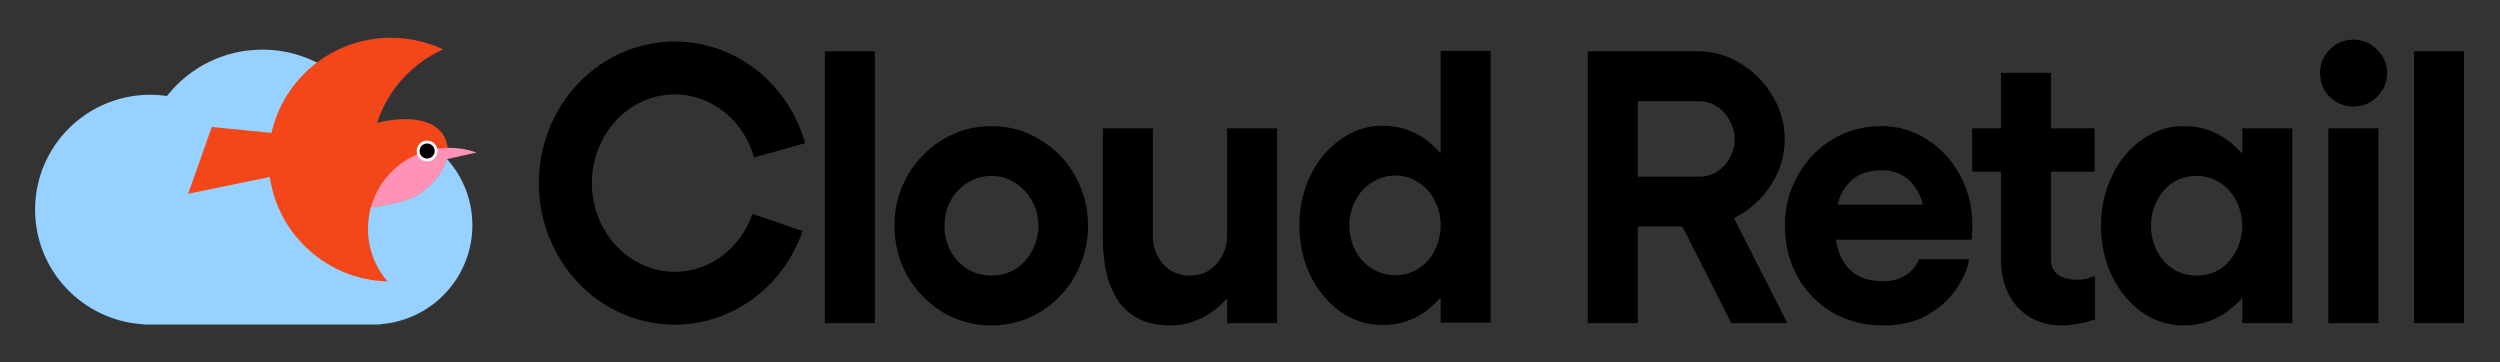 <?xml version="1.0" encoding="UTF-8"?> <svg xmlns="http://www.w3.org/2000/svg" width="883" height="128" viewBox="0 0 883 128" fill="none"><rect x="0" y="0" width="883" height="128" fill="#333333" stroke="none"/><path fill-rule="evenodd" clip-rule="evenodd" d="M840.041 114.133H822.381V45.333H840.041V114.133ZM819.438 25.733C819.438 22.533 820.597 19.778 822.916 17.467C825.235 15.156 828 14 831.211 14C834.422 14 837.187 15.156 839.506 17.467C841.914 19.778 843.118 22.533 843.118 25.733C843.118 29.022 841.959 31.822 839.64 34.133C837.321 36.444 834.511 37.6 831.211 37.6C828 37.6 825.235 36.489 822.916 34.267C820.597 31.956 819.438 29.111 819.438 25.733ZM870.288 114.133H852.628V18.133H870.288V114.133ZM756.523 110.267C760.982 113.378 765.888 114.933 771.239 114.933H771.373C776.903 114.933 781.898 113.378 786.357 110.267C788.409 108.756 790.282 107.067 791.977 105.2V114.133H809.636V45.333H791.977V54.267C790.282 52.4 788.409 50.711 786.357 49.2C781.898 46.089 776.903 44.533 771.373 44.533H771.239C765.888 44.533 760.982 46.133 756.523 49.333C752.063 52.444 748.54 56.711 745.953 62.133C743.367 67.467 742.074 73.333 742.074 79.733C742.074 86.133 743.367 92.044 745.953 97.467C748.54 102.8 752.063 107.067 756.523 110.267ZM791.977 78.8V80.667C791.798 83.511 791.085 86.133 789.836 88.533C788.409 91.289 786.491 93.467 784.083 95.067C781.675 96.578 778.999 97.333 776.056 97.333H775.922C772.8 97.333 770.035 96.578 767.627 95.067C765.219 93.556 763.301 91.422 761.874 88.667C760.447 85.911 759.734 82.933 759.734 79.733C759.734 76.533 760.447 73.556 761.874 70.8C763.301 68.044 765.219 65.911 767.627 64.4C770.035 62.889 772.8 62.133 775.922 62.133H776.056C778.999 62.133 781.675 62.933 784.083 64.533C786.491 66.044 788.409 68.178 789.836 70.933C791.085 73.333 791.798 75.956 791.977 78.8ZM696.579 45.333H706.747V25.733H724.407V45.333H739.793V60.667H724.407V91.467C724.407 94.044 725.255 95.911 726.949 97.067C728.644 98.222 730.829 98.8 733.505 98.8C734.843 98.8 736.047 98.667 737.117 98.4C738.277 98.044 739.124 97.778 739.659 97.6C739.748 97.511 739.838 97.467 739.927 97.467V112.933C739.302 113.022 738.723 113.156 738.188 113.333C737.742 113.511 737.251 113.689 736.716 113.867C735.378 114.133 733.995 114.356 732.568 114.533C731.231 114.8 729.804 114.933 728.287 114.933C724.006 114.933 720.215 113.956 716.915 112C713.704 110.044 711.207 107.333 709.423 103.867C707.639 100.311 706.747 96.267 706.747 91.733V60.667H696.579V45.333ZM634.967 62C631.935 67.333 630.418 73.244 630.418 79.733C630.418 86.4 631.935 92.445 634.967 97.867C638 103.2 642.102 107.378 647.276 110.4C652.538 113.422 658.469 114.933 665.069 114.933C671.759 114.933 677.333 113.511 681.793 110.667C686.252 107.822 689.552 104.578 691.693 100.933C693.923 97.289 695.172 94.178 695.439 91.6H677.779C677.333 92.844 676.531 94.089 675.371 95.333C674.301 96.489 672.874 97.467 671.09 98.267C669.395 98.978 667.388 99.333 665.069 99.333C661.145 99.333 657.889 98.489 655.303 96.8C652.805 95.111 650.977 92.8 649.818 89.867C649.193 88.267 648.747 86.533 648.48 84.667H696.376C696.465 83.956 696.509 83.156 696.509 82.267C696.599 81.378 696.643 80.445 696.643 79.467C696.643 73.156 695.216 67.333 692.362 62C689.508 56.667 685.628 52.444 680.723 49.333C675.817 46.133 670.421 44.533 664.534 44.533C658.291 44.533 652.538 46.089 647.276 49.2C642.102 52.311 638 56.578 634.967 62ZM678.314 69.6C678.671 70.4 678.939 71.289 679.117 72.267H649.015C649.282 71.378 649.55 70.533 649.818 69.733C651.066 66.711 652.895 64.356 655.303 62.667C657.8 60.978 660.877 60.133 664.534 60.133C668.013 60.133 670.867 60.978 673.097 62.667C675.416 64.356 677.155 66.667 678.314 69.6ZM560.795 18.133H600.129C605.213 18.133 610.074 19.556 614.712 22.4C619.439 25.244 623.23 29.067 626.084 33.867C628.938 38.667 630.365 43.778 630.365 49.2C630.365 54.622 628.938 59.689 626.084 64.4C623.23 69.111 619.484 72.889 614.846 75.733L612.437 77.067L631.301 114.133H611.501L594.242 80H578.455V114.133H560.795V18.133ZM600.129 35.733H578.455V62.4H600.129C602.448 62.4 604.544 61.822 606.417 60.667C608.379 59.422 609.895 57.778 610.966 55.733C612.125 53.6 612.705 51.422 612.705 49.2C612.705 46.889 612.125 44.711 610.966 42.667C609.895 40.533 608.379 38.844 606.417 37.6C604.544 36.356 602.448 35.733 600.129 35.733ZM462.82 62C460.233 67.333 458.94 73.2 458.94 79.6C458.94 86 460.233 91.911 462.82 97.333C465.495 102.667 469.063 106.933 473.523 110.133C478.072 113.244 483.022 114.8 488.373 114.8C493.814 114.8 498.809 113.244 503.357 110.133C505.32 108.622 507.148 106.933 508.843 105.067V114H526.503V18H508.843V54.133C507.148 52.267 505.32 50.578 503.357 49.067C498.809 45.956 493.814 44.4 488.373 44.4C483.022 44.4 478.072 46 473.523 49.2C469.063 52.311 465.495 56.578 462.82 62ZM506.702 70.8C508.129 73.467 508.843 76.4 508.843 79.6C508.843 82.8 508.129 85.778 506.702 88.533C505.364 91.2 503.447 93.333 500.949 94.933C498.541 96.445 495.821 97.2 492.788 97.2C489.845 97.2 487.124 96.445 484.627 94.933C482.13 93.333 480.168 91.2 478.74 88.533C477.313 85.778 476.6 82.8 476.6 79.6C476.6 76.4 477.313 73.467 478.74 70.8C480.168 68.044 482.13 65.911 484.627 64.4C487.124 62.8 489.845 62 492.788 62C495.821 62 498.541 62.8 500.949 64.4C503.447 65.911 505.364 68.044 506.702 70.8ZM451.061 45.333V114.133H433.401V105.333C431.885 107.111 430.19 108.667 428.317 110C426.444 111.333 424.482 112.4 422.43 113.2C421.003 113.822 419.487 114.267 417.882 114.533C416.365 114.8 414.804 114.933 413.199 114.933C410.612 114.933 408.16 114.622 405.841 114C403.611 113.378 401.559 112.4 399.686 111.067C396.476 108.844 393.978 105.467 392.194 100.933C390.41 96.4 389.519 90.622 389.519 83.6V45.333H407.179V83.6C407.179 86.089 407.758 88.4 408.918 90.533C410.077 92.667 411.638 94.356 413.6 95.6C415.652 96.756 417.882 97.333 420.29 97.333C421.628 97.333 422.921 97.156 424.17 96.8C425.418 96.445 426.578 95.867 427.648 95.067C429.343 93.822 430.725 92.178 431.796 90.133C432.866 88.089 433.401 85.911 433.401 83.6V45.333H451.061ZM332.919 110.267C338.181 113.378 343.934 114.933 350.178 114.933H350.311C356.466 114.933 362.129 113.378 367.302 110.267C372.565 107.067 376.712 102.756 379.745 97.333C382.777 91.911 384.294 86.044 384.294 79.733C384.294 73.422 382.777 67.556 379.745 62.133C376.712 56.711 372.565 52.444 367.302 49.333C362.129 46.133 356.466 44.533 350.311 44.533H350.178C343.934 44.533 338.181 46.133 332.919 49.333C327.746 52.444 323.598 56.711 320.477 62.133C317.444 67.467 315.928 73.333 315.928 79.733C315.928 86.133 317.444 92.044 320.477 97.467C323.598 102.8 327.746 107.067 332.919 110.267ZM358.606 95.067C356.109 96.578 353.344 97.333 350.311 97.333H350.178C347.056 97.333 344.246 96.578 341.749 95.067C339.252 93.467 337.245 91.333 335.729 88.667C334.301 85.911 333.588 82.933 333.588 79.733C333.588 76.533 334.301 73.6 335.729 70.933C337.245 68.178 339.252 66.044 341.749 64.533C344.246 62.933 347.056 62.133 350.178 62.133H350.311C353.255 62.133 355.975 62.933 358.472 64.533C360.97 66.044 362.977 68.178 364.493 70.933C366.009 73.689 366.767 76.622 366.767 79.733C366.767 82.933 366.009 85.911 364.493 88.667C363.066 91.333 361.104 93.467 358.606 95.067ZM308.996 114.133H291.336V18.133H308.996V114.133ZM234.616 33.586C241.371 32.662 248.262 34.288 254.073 38.266C259.899 42.252 264.292 48.374 266.335 55.616L284.367 50.564C281.182 39.273 274.247 29.428 264.676 22.878C255.091 16.317 243.524 13.525 232.068 15.093C220.619 16.659 210.181 22.455 202.577 31.296C194.982 40.125 190.684 51.431 190.348 63.172C190.011 74.913 193.652 86.458 200.713 95.735C207.781 105.023 217.849 111.463 229.178 113.752C240.516 116.043 252.232 113.995 262.196 108.044C272.145 102.101 279.643 92.697 283.474 81.616L265.766 75.535C263.316 82.621 258.591 88.434 252.568 92.032C246.559 95.621 239.597 96.811 232.9 95.457C226.194 94.102 220.049 90.254 215.636 84.454C211.214 78.644 208.853 71.289 209.07 63.706C209.288 56.123 212.065 48.946 216.797 43.444C221.519 37.955 227.854 34.511 234.616 33.586Z" fill="black"></path><path fill-rule="evenodd" clip-rule="evenodd" d="M134.228 114.522C152.462 113.212 166.846 98.055 166.846 79.549C166.846 60.435 151.501 44.893 132.419 44.491C126.162 28.702 110.713 17.531 92.646 17.531C78.971 17.531 66.796 23.931 58.971 33.889C57.054 33.613 55.093 33.47 53.099 33.47C30.615 33.47 12.389 51.635 12.389 74.042C12.389 95.671 29.371 113.347 50.772 114.548V114.615H134.228V114.522Z" fill="#96D1FF"></path><path fill-rule="evenodd" clip-rule="evenodd" d="M131.008 73.173C130.335 75.604 129.974 78.164 129.974 80.809C129.974 87.904 132.567 94.396 136.86 99.395C115.632 98.821 98.227 82.98 95.301 62.49L66.449 68.451L74.808 44.849L95.909 46.935C100.226 27.705 117.456 13.333 138.054 13.333C144.64 13.333 150.881 14.802 156.466 17.43C145.459 22.401 136.916 31.84 133.166 43.425C139.45 41.724 153.311 40.049 157.279 49.013C161.274 58.037 150.314 68.45 144.463 70.255C141.802 71.075 136.141 72.723 131.008 73.173Z" fill="#F44719"></path><path fill-rule="evenodd" clip-rule="evenodd" d="M168.283 53.877L168.116 53.795C165.159 52.768 161.98 52.209 158.671 52.209C158.237 52.209 157.804 52.219 157.374 52.238C144.751 52.798 134.248 61.485 131.007 73.176C136.139 72.726 141.801 71.078 144.462 70.257C148.776 68.926 155.868 62.916 157.694 56.232L168.283 53.877Z" fill="#FF92B7"></path><ellipse cx="150.86" cy="53.333" rx="3.679" ry="3.667" fill="white"></ellipse><ellipse cx="150.859" cy="53.333" rx="2.676" ry="2.667" fill="black"></ellipse></svg> 